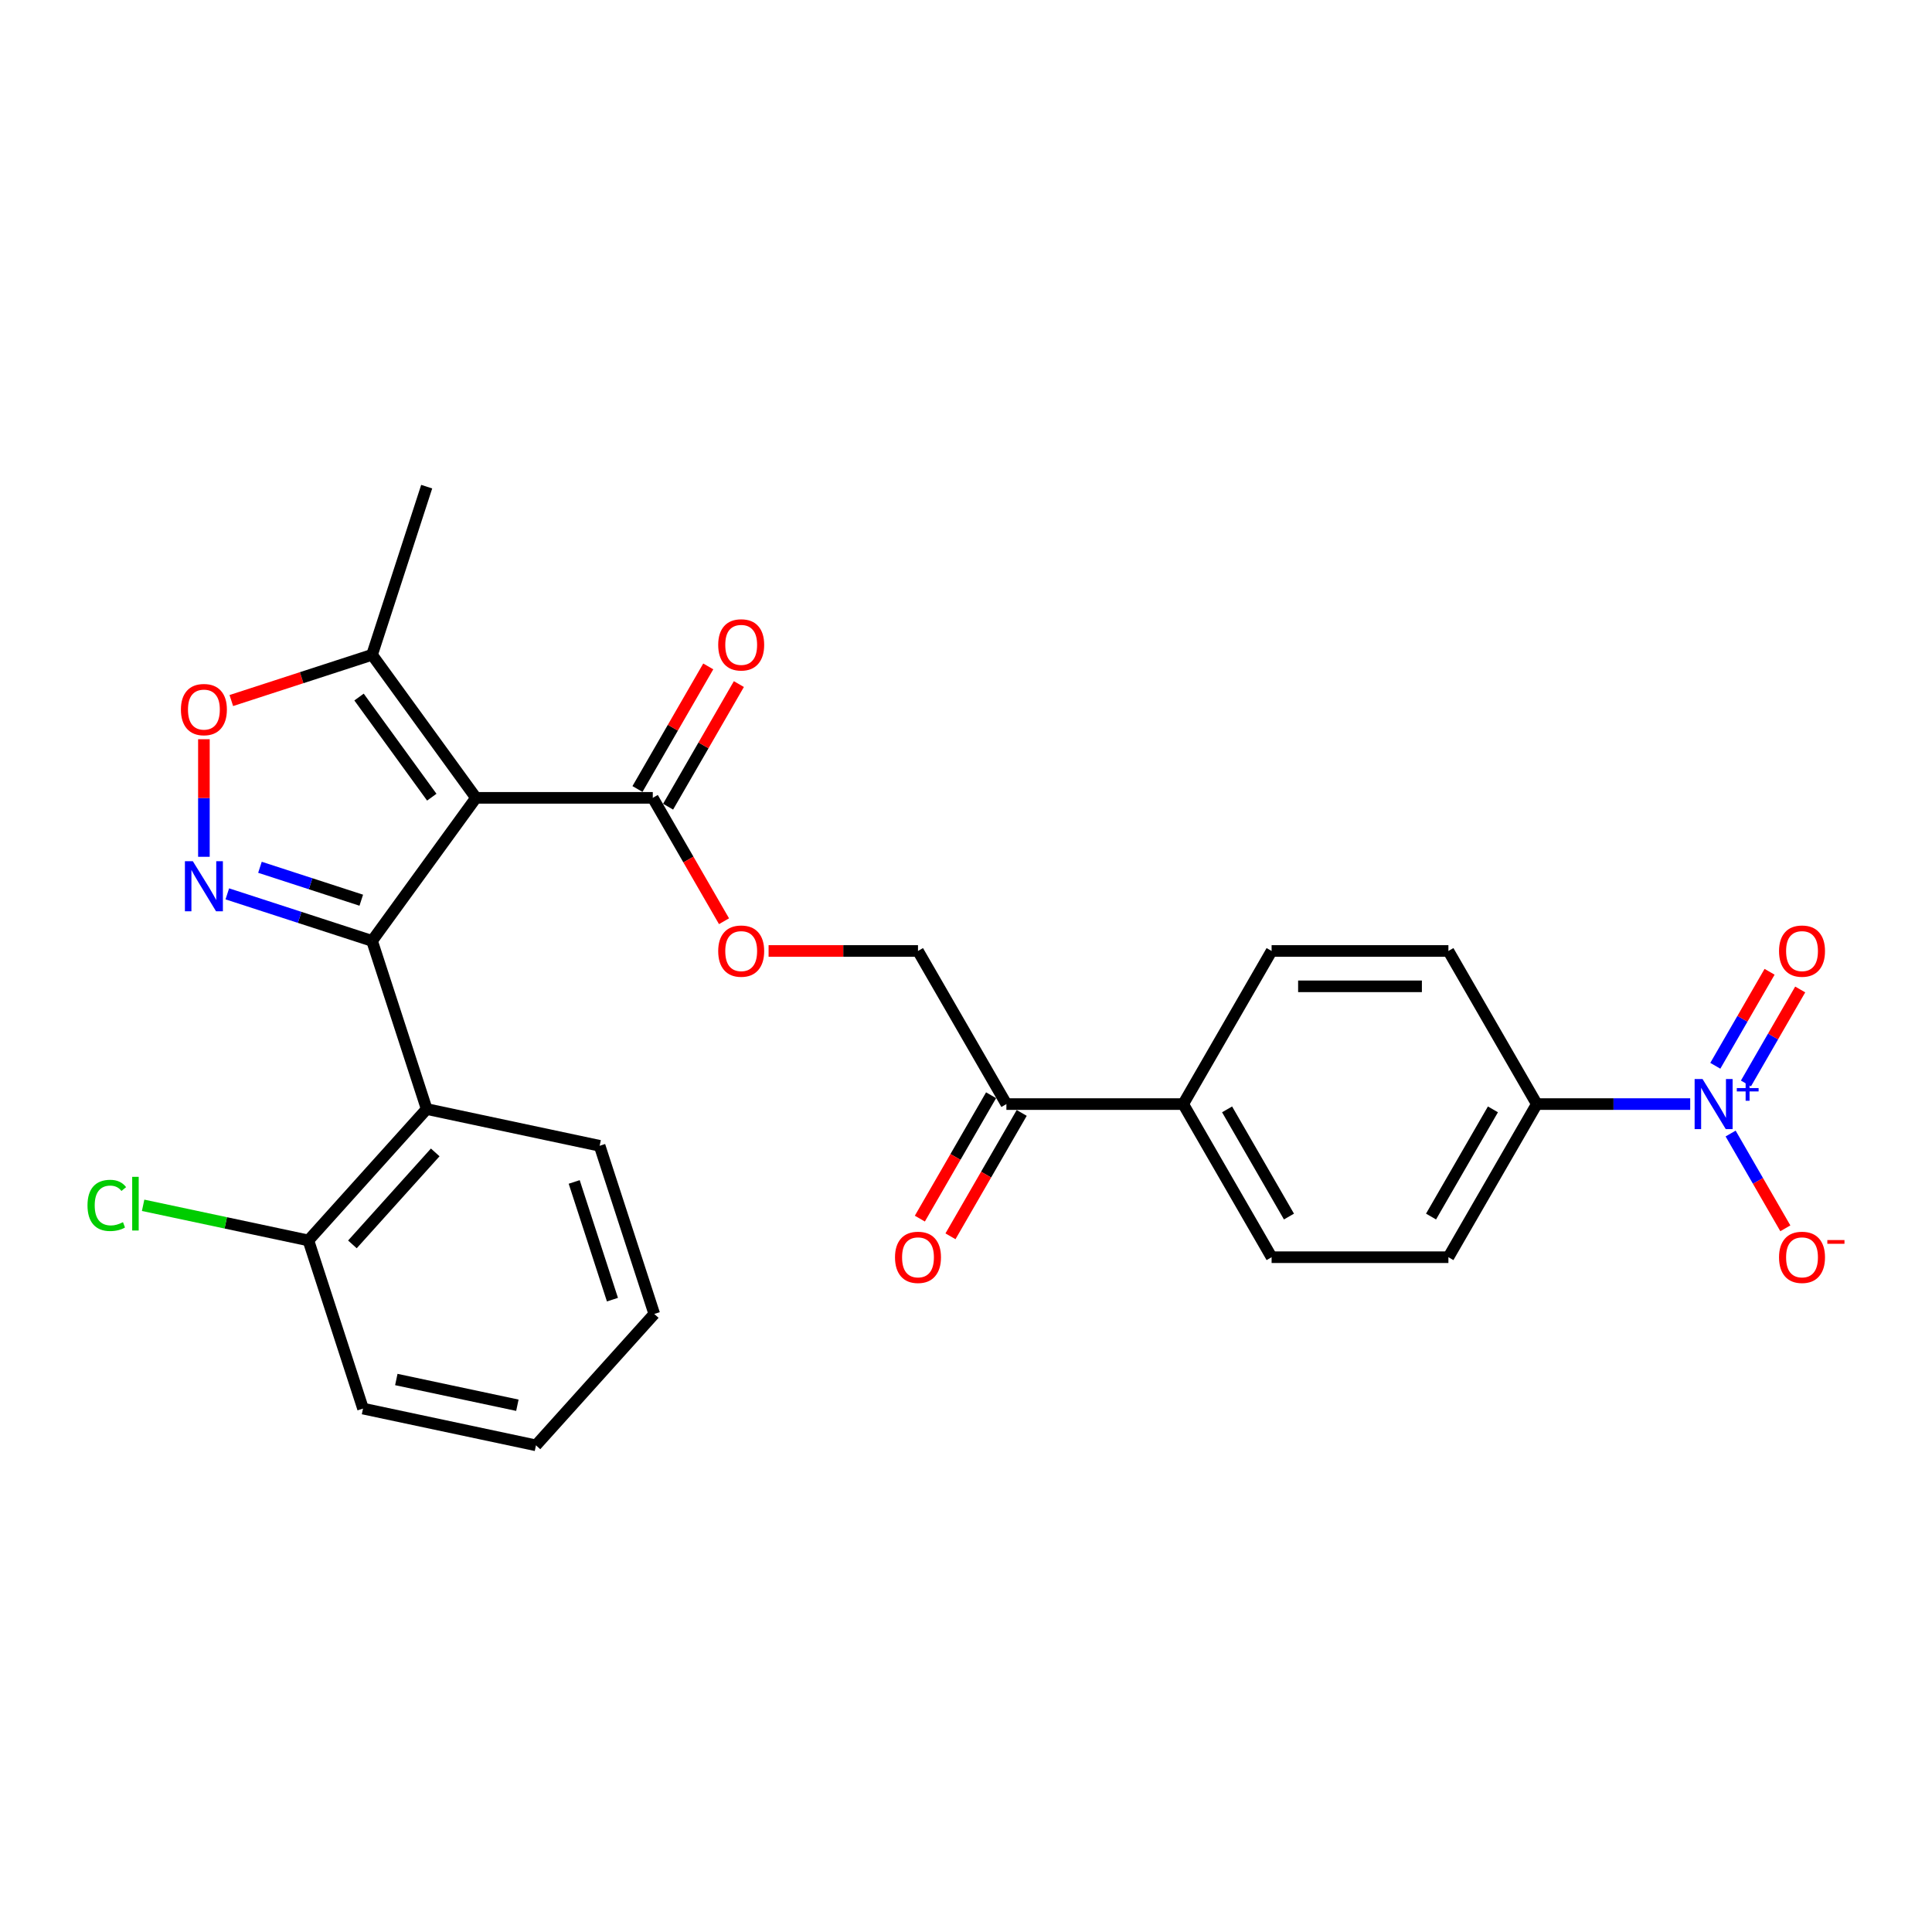 <?xml version='1.0' encoding='iso-8859-1'?>
<svg version='1.1' baseProfile='full'
              xmlns='http://www.w3.org/2000/svg'
                      xmlns:rdkit='http://www.rdkit.org/xml'
                      xmlns:xlink='http://www.w3.org/1999/xlink'
                  xml:space='preserve'
width='1000px' height='1000px' viewBox='0 0 1000 1000'>
<!-- END OF HEADER -->
<rect style='opacity:1.0;fill:#FFFFFF;stroke:none' width='1000' height='1000' x='0' y='0'> </rect>
<path class='bond-0' d='M 192.576,487.001 L 246.366,412.965' style='fill:none;fill-rule:evenodd;stroke:#000000;stroke-width:6px;stroke-linecap:butt;stroke-linejoin:miter;stroke-opacity:1' />
<path class='bond-1' d='M 192.576,487.001 L 155.116,474.83' style='fill:none;fill-rule:evenodd;stroke:#000000;stroke-width:6px;stroke-linecap:butt;stroke-linejoin:miter;stroke-opacity:1' />
<path class='bond-1' d='M 155.116,474.83 L 117.657,462.659' style='fill:none;fill-rule:evenodd;stroke:#0000FF;stroke-width:6px;stroke-linecap:butt;stroke-linejoin:miter;stroke-opacity:1' />
<path class='bond-1' d='M 186.994,465.943 L 160.772,457.423' style='fill:none;fill-rule:evenodd;stroke:#000000;stroke-width:6px;stroke-linecap:butt;stroke-linejoin:miter;stroke-opacity:1' />
<path class='bond-1' d='M 160.772,457.423 L 134.551,448.903' style='fill:none;fill-rule:evenodd;stroke:#0000FF;stroke-width:6px;stroke-linecap:butt;stroke-linejoin:miter;stroke-opacity:1' />
<path class='bond-3' d='M 192.576,487.001 L 220.855,574.036' style='fill:none;fill-rule:evenodd;stroke:#000000;stroke-width:6px;stroke-linecap:butt;stroke-linejoin:miter;stroke-opacity:1' />
<path class='bond-5' d='M 246.366,412.965 L 337.88,412.965' style='fill:none;fill-rule:evenodd;stroke:#000000;stroke-width:6px;stroke-linecap:butt;stroke-linejoin:miter;stroke-opacity:1' />
<path class='bond-6' d='M 246.366,412.965 L 192.576,338.928' style='fill:none;fill-rule:evenodd;stroke:#000000;stroke-width:6px;stroke-linecap:butt;stroke-linejoin:miter;stroke-opacity:1' />
<path class='bond-6' d='M 223.49,412.618 L 185.837,360.792' style='fill:none;fill-rule:evenodd;stroke:#000000;stroke-width:6px;stroke-linecap:butt;stroke-linejoin:miter;stroke-opacity:1' />
<path class='bond-4' d='M 105.541,443.476 L 105.541,413.049' style='fill:none;fill-rule:evenodd;stroke:#0000FF;stroke-width:6px;stroke-linecap:butt;stroke-linejoin:miter;stroke-opacity:1' />
<path class='bond-4' d='M 105.541,413.049 L 105.541,382.622' style='fill:none;fill-rule:evenodd;stroke:#FF0000;stroke-width:6px;stroke-linecap:butt;stroke-linejoin:miter;stroke-opacity:1' />
<path class='bond-2' d='M 874.849,571.472 L 835.15,571.472' style='fill:none;fill-rule:evenodd;stroke:#0000FF;stroke-width:6px;stroke-linecap:butt;stroke-linejoin:miter;stroke-opacity:1' />
<path class='bond-2' d='M 835.15,571.472 L 795.451,571.472' style='fill:none;fill-rule:evenodd;stroke:#000000;stroke-width:6px;stroke-linecap:butt;stroke-linejoin:miter;stroke-opacity:1' />
<path class='bond-8' d='M 895.767,586.718 L 909.928,611.246' style='fill:none;fill-rule:evenodd;stroke:#0000FF;stroke-width:6px;stroke-linecap:butt;stroke-linejoin:miter;stroke-opacity:1' />
<path class='bond-8' d='M 909.928,611.246 L 924.089,635.773' style='fill:none;fill-rule:evenodd;stroke:#FF0000;stroke-width:6px;stroke-linecap:butt;stroke-linejoin:miter;stroke-opacity:1' />
<path class='bond-11' d='M 903.693,560.801 L 917.737,536.475' style='fill:none;fill-rule:evenodd;stroke:#0000FF;stroke-width:6px;stroke-linecap:butt;stroke-linejoin:miter;stroke-opacity:1' />
<path class='bond-11' d='M 917.737,536.475 L 931.782,512.149' style='fill:none;fill-rule:evenodd;stroke:#FF0000;stroke-width:6px;stroke-linecap:butt;stroke-linejoin:miter;stroke-opacity:1' />
<path class='bond-11' d='M 887.842,551.65 L 901.887,527.324' style='fill:none;fill-rule:evenodd;stroke:#0000FF;stroke-width:6px;stroke-linecap:butt;stroke-linejoin:miter;stroke-opacity:1' />
<path class='bond-11' d='M 901.887,527.324 L 915.931,502.998' style='fill:none;fill-rule:evenodd;stroke:#FF0000;stroke-width:6px;stroke-linecap:butt;stroke-linejoin:miter;stroke-opacity:1' />
<path class='bond-12' d='M 220.855,574.036 L 159.62,642.045' style='fill:none;fill-rule:evenodd;stroke:#000000;stroke-width:6px;stroke-linecap:butt;stroke-linejoin:miter;stroke-opacity:1' />
<path class='bond-12' d='M 225.272,596.485 L 182.407,644.09' style='fill:none;fill-rule:evenodd;stroke:#000000;stroke-width:6px;stroke-linecap:butt;stroke-linejoin:miter;stroke-opacity:1' />
<path class='bond-22' d='M 220.855,574.036 L 310.369,593.063' style='fill:none;fill-rule:evenodd;stroke:#000000;stroke-width:6px;stroke-linecap:butt;stroke-linejoin:miter;stroke-opacity:1' />
<path class='bond-27' d='M 119.725,362.599 L 156.151,350.764' style='fill:none;fill-rule:evenodd;stroke:#FF0000;stroke-width:6px;stroke-linecap:butt;stroke-linejoin:miter;stroke-opacity:1' />
<path class='bond-27' d='M 156.151,350.764 L 192.576,338.928' style='fill:none;fill-rule:evenodd;stroke:#000000;stroke-width:6px;stroke-linecap:butt;stroke-linejoin:miter;stroke-opacity:1' />
<path class='bond-9' d='M 337.88,412.965 L 356.315,444.895' style='fill:none;fill-rule:evenodd;stroke:#000000;stroke-width:6px;stroke-linecap:butt;stroke-linejoin:miter;stroke-opacity:1' />
<path class='bond-9' d='M 356.315,444.895 L 374.751,476.826' style='fill:none;fill-rule:evenodd;stroke:#FF0000;stroke-width:6px;stroke-linecap:butt;stroke-linejoin:miter;stroke-opacity:1' />
<path class='bond-14' d='M 345.806,417.541 L 364.125,385.812' style='fill:none;fill-rule:evenodd;stroke:#000000;stroke-width:6px;stroke-linecap:butt;stroke-linejoin:miter;stroke-opacity:1' />
<path class='bond-14' d='M 364.125,385.812 L 382.443,354.082' style='fill:none;fill-rule:evenodd;stroke:#FF0000;stroke-width:6px;stroke-linecap:butt;stroke-linejoin:miter;stroke-opacity:1' />
<path class='bond-14' d='M 329.955,408.389 L 348.274,376.66' style='fill:none;fill-rule:evenodd;stroke:#000000;stroke-width:6px;stroke-linecap:butt;stroke-linejoin:miter;stroke-opacity:1' />
<path class='bond-14' d='M 348.274,376.66 L 366.593,344.931' style='fill:none;fill-rule:evenodd;stroke:#FF0000;stroke-width:6px;stroke-linecap:butt;stroke-linejoin:miter;stroke-opacity:1' />
<path class='bond-23' d='M 192.576,338.928 L 220.855,251.893' style='fill:none;fill-rule:evenodd;stroke:#000000;stroke-width:6px;stroke-linecap:butt;stroke-linejoin:miter;stroke-opacity:1' />
<path class='bond-7' d='M 795.451,571.472 L 749.694,650.726' style='fill:none;fill-rule:evenodd;stroke:#000000;stroke-width:6px;stroke-linecap:butt;stroke-linejoin:miter;stroke-opacity:1' />
<path class='bond-7' d='M 772.737,574.209 L 740.707,629.686' style='fill:none;fill-rule:evenodd;stroke:#000000;stroke-width:6px;stroke-linecap:butt;stroke-linejoin:miter;stroke-opacity:1' />
<path class='bond-29' d='M 795.451,571.472 L 749.694,492.218' style='fill:none;fill-rule:evenodd;stroke:#000000;stroke-width:6px;stroke-linecap:butt;stroke-linejoin:miter;stroke-opacity:1' />
<path class='bond-15' d='M 397.822,492.218 L 436.487,492.218' style='fill:none;fill-rule:evenodd;stroke:#FF0000;stroke-width:6px;stroke-linecap:butt;stroke-linejoin:miter;stroke-opacity:1' />
<path class='bond-15' d='M 436.487,492.218 L 475.152,492.218' style='fill:none;fill-rule:evenodd;stroke:#000000;stroke-width:6px;stroke-linecap:butt;stroke-linejoin:miter;stroke-opacity:1' />
<path class='bond-10' d='M 520.909,571.472 L 475.152,492.218' style='fill:none;fill-rule:evenodd;stroke:#000000;stroke-width:6px;stroke-linecap:butt;stroke-linejoin:miter;stroke-opacity:1' />
<path class='bond-13' d='M 520.909,571.472 L 612.423,571.472' style='fill:none;fill-rule:evenodd;stroke:#000000;stroke-width:6px;stroke-linecap:butt;stroke-linejoin:miter;stroke-opacity:1' />
<path class='bond-16' d='M 512.983,566.896 L 494.548,598.827' style='fill:none;fill-rule:evenodd;stroke:#000000;stroke-width:6px;stroke-linecap:butt;stroke-linejoin:miter;stroke-opacity:1' />
<path class='bond-16' d='M 494.548,598.827 L 476.113,630.757' style='fill:none;fill-rule:evenodd;stroke:#FF0000;stroke-width:6px;stroke-linecap:butt;stroke-linejoin:miter;stroke-opacity:1' />
<path class='bond-16' d='M 528.834,576.048 L 510.399,607.978' style='fill:none;fill-rule:evenodd;stroke:#000000;stroke-width:6px;stroke-linecap:butt;stroke-linejoin:miter;stroke-opacity:1' />
<path class='bond-16' d='M 510.399,607.978 L 491.964,639.909' style='fill:none;fill-rule:evenodd;stroke:#FF0000;stroke-width:6px;stroke-linecap:butt;stroke-linejoin:miter;stroke-opacity:1' />
<path class='bond-21' d='M 159.62,642.045 L 116.849,632.953' style='fill:none;fill-rule:evenodd;stroke:#000000;stroke-width:6px;stroke-linecap:butt;stroke-linejoin:miter;stroke-opacity:1' />
<path class='bond-21' d='M 116.849,632.953 L 74.078,623.862' style='fill:none;fill-rule:evenodd;stroke:#00CC00;stroke-width:6px;stroke-linecap:butt;stroke-linejoin:miter;stroke-opacity:1' />
<path class='bond-24' d='M 159.62,642.045 L 187.9,729.08' style='fill:none;fill-rule:evenodd;stroke:#000000;stroke-width:6px;stroke-linecap:butt;stroke-linejoin:miter;stroke-opacity:1' />
<path class='bond-19' d='M 612.423,571.472 L 658.18,492.218' style='fill:none;fill-rule:evenodd;stroke:#000000;stroke-width:6px;stroke-linecap:butt;stroke-linejoin:miter;stroke-opacity:1' />
<path class='bond-20' d='M 612.423,571.472 L 658.18,650.726' style='fill:none;fill-rule:evenodd;stroke:#000000;stroke-width:6px;stroke-linecap:butt;stroke-linejoin:miter;stroke-opacity:1' />
<path class='bond-20' d='M 635.137,574.209 L 667.167,629.686' style='fill:none;fill-rule:evenodd;stroke:#000000;stroke-width:6px;stroke-linecap:butt;stroke-linejoin:miter;stroke-opacity:1' />
<path class='bond-17' d='M 749.694,492.218 L 658.18,492.218' style='fill:none;fill-rule:evenodd;stroke:#000000;stroke-width:6px;stroke-linecap:butt;stroke-linejoin:miter;stroke-opacity:1' />
<path class='bond-17' d='M 735.967,510.521 L 671.907,510.521' style='fill:none;fill-rule:evenodd;stroke:#000000;stroke-width:6px;stroke-linecap:butt;stroke-linejoin:miter;stroke-opacity:1' />
<path class='bond-18' d='M 749.694,650.726 L 658.18,650.726' style='fill:none;fill-rule:evenodd;stroke:#000000;stroke-width:6px;stroke-linecap:butt;stroke-linejoin:miter;stroke-opacity:1' />
<path class='bond-25' d='M 310.369,593.063 L 338.649,680.098' style='fill:none;fill-rule:evenodd;stroke:#000000;stroke-width:6px;stroke-linecap:butt;stroke-linejoin:miter;stroke-opacity:1' />
<path class='bond-25' d='M 297.204,611.774 L 317,672.699' style='fill:none;fill-rule:evenodd;stroke:#000000;stroke-width:6px;stroke-linecap:butt;stroke-linejoin:miter;stroke-opacity:1' />
<path class='bond-28' d='M 187.9,729.08 L 277.414,748.107' style='fill:none;fill-rule:evenodd;stroke:#000000;stroke-width:6px;stroke-linecap:butt;stroke-linejoin:miter;stroke-opacity:1' />
<path class='bond-28' d='M 205.132,714.031 L 267.792,727.35' style='fill:none;fill-rule:evenodd;stroke:#000000;stroke-width:6px;stroke-linecap:butt;stroke-linejoin:miter;stroke-opacity:1' />
<path class='bond-26' d='M 338.649,680.098 L 277.414,748.107' style='fill:none;fill-rule:evenodd;stroke:#000000;stroke-width:6px;stroke-linecap:butt;stroke-linejoin:miter;stroke-opacity:1' />
<path  class='atom-2' d='M 99.812 445.764
L 108.304 459.491
Q 109.146 460.845, 110.501 463.298
Q 111.855 465.75, 111.928 465.897
L 111.928 445.764
L 115.369 445.764
L 115.369 471.68
L 111.819 471.68
L 102.704 456.672
Q 101.642 454.915, 100.507 452.902
Q 99.409 450.888, 99.08 450.266
L 99.08 471.68
L 95.712 471.68
L 95.712 445.764
L 99.812 445.764
' fill='#0000FF'/>
<path  class='atom-3' d='M 881.236 558.514
L 889.729 572.241
Q 890.571 573.595, 891.925 576.048
Q 893.279 578.5, 893.353 578.647
L 893.353 558.514
L 896.794 558.514
L 896.794 584.43
L 893.243 584.43
L 884.128 569.422
Q 883.066 567.665, 881.932 565.652
Q 880.834 563.638, 880.504 563.016
L 880.504 584.43
L 877.136 584.43
L 877.136 558.514
L 881.236 558.514
' fill='#0000FF'/>
<path  class='atom-3' d='M 898.968 563.185
L 903.534 563.185
L 903.534 558.377
L 905.564 558.377
L 905.564 563.185
L 910.251 563.185
L 910.251 564.925
L 905.564 564.925
L 905.564 569.757
L 903.534 569.757
L 903.534 564.925
L 898.968 564.925
L 898.968 563.185
' fill='#0000FF'/>
<path  class='atom-5' d='M 93.644 367.281
Q 93.644 361.058, 96.719 357.581
Q 99.794 354.103, 105.541 354.103
Q 111.288 354.103, 114.363 357.581
Q 117.437 361.058, 117.437 367.281
Q 117.437 373.577, 114.326 377.165
Q 111.215 380.715, 105.541 380.715
Q 99.83 380.715, 96.719 377.165
Q 93.644 373.614, 93.644 367.281
M 105.541 377.787
Q 109.494 377.787, 111.617 375.151
Q 113.777 372.479, 113.777 367.281
Q 113.777 362.193, 111.617 359.631
Q 109.494 357.032, 105.541 357.032
Q 101.587 357.032, 99.427 359.594
Q 97.304 362.156, 97.304 367.281
Q 97.304 372.516, 99.427 375.151
Q 101.587 377.787, 105.541 377.787
' fill='#FF0000'/>
<path  class='atom-9' d='M 920.825 650.799
Q 920.825 644.576, 923.9 641.098
Q 926.975 637.621, 932.722 637.621
Q 938.469 637.621, 941.544 641.098
Q 944.619 644.576, 944.619 650.799
Q 944.619 657.095, 941.507 660.682
Q 938.396 664.233, 932.722 664.233
Q 927.012 664.233, 923.9 660.682
Q 920.825 657.131, 920.825 650.799
M 932.722 661.305
Q 936.675 661.305, 938.799 658.669
Q 940.958 655.997, 940.958 650.799
Q 940.958 645.711, 938.799 643.148
Q 936.675 640.549, 932.722 640.549
Q 928.769 640.549, 926.609 643.112
Q 924.486 645.674, 924.486 650.799
Q 924.486 656.033, 926.609 658.669
Q 928.769 661.305, 932.722 661.305
' fill='#FF0000'/>
<path  class='atom-9' d='M 945.827 641.851
L 954.693 641.851
L 954.693 643.784
L 945.827 643.784
L 945.827 641.851
' fill='#FF0000'/>
<path  class='atom-10' d='M 371.741 492.292
Q 371.741 486.069, 374.816 482.591
Q 377.89 479.114, 383.637 479.114
Q 389.385 479.114, 392.459 482.591
Q 395.534 486.069, 395.534 492.292
Q 395.534 498.588, 392.423 502.175
Q 389.311 505.726, 383.637 505.726
Q 377.927 505.726, 374.816 502.175
Q 371.741 498.624, 371.741 492.292
M 383.637 502.797
Q 387.591 502.797, 389.714 500.162
Q 391.874 497.49, 391.874 492.292
Q 391.874 487.203, 389.714 484.641
Q 387.591 482.042, 383.637 482.042
Q 379.684 482.042, 377.524 484.604
Q 375.401 487.167, 375.401 492.292
Q 375.401 497.526, 377.524 500.162
Q 379.684 502.797, 383.637 502.797
' fill='#FF0000'/>
<path  class='atom-12' d='M 920.825 492.292
Q 920.825 486.069, 923.9 482.591
Q 926.975 479.114, 932.722 479.114
Q 938.469 479.114, 941.544 482.591
Q 944.619 486.069, 944.619 492.292
Q 944.619 498.588, 941.507 502.175
Q 938.396 505.726, 932.722 505.726
Q 927.012 505.726, 923.9 502.175
Q 920.825 498.624, 920.825 492.292
M 932.722 502.797
Q 936.675 502.797, 938.799 500.162
Q 940.958 497.49, 940.958 492.292
Q 940.958 487.203, 938.799 484.641
Q 936.675 482.042, 932.722 482.042
Q 928.769 482.042, 926.609 484.604
Q 924.486 487.167, 924.486 492.292
Q 924.486 497.526, 926.609 500.162
Q 928.769 502.797, 932.722 502.797
' fill='#FF0000'/>
<path  class='atom-15' d='M 371.741 333.785
Q 371.741 327.562, 374.816 324.084
Q 377.89 320.607, 383.637 320.607
Q 389.385 320.607, 392.459 324.084
Q 395.534 327.562, 395.534 333.785
Q 395.534 340.081, 392.423 343.668
Q 389.311 347.219, 383.637 347.219
Q 377.927 347.219, 374.816 343.668
Q 371.741 340.117, 371.741 333.785
M 383.637 344.29
Q 387.591 344.29, 389.714 341.655
Q 391.874 338.983, 391.874 333.785
Q 391.874 328.696, 389.714 326.134
Q 387.591 323.535, 383.637 323.535
Q 379.684 323.535, 377.524 326.097
Q 375.401 328.66, 375.401 333.785
Q 375.401 339.019, 377.524 341.655
Q 379.684 344.29, 383.637 344.29
' fill='#FF0000'/>
<path  class='atom-17' d='M 463.255 650.799
Q 463.255 644.576, 466.33 641.098
Q 469.404 637.621, 475.152 637.621
Q 480.899 637.621, 483.974 641.098
Q 487.048 644.576, 487.048 650.799
Q 487.048 657.095, 483.937 660.682
Q 480.825 664.233, 475.152 664.233
Q 469.441 664.233, 466.33 660.682
Q 463.255 657.131, 463.255 650.799
M 475.152 661.305
Q 479.105 661.305, 481.228 658.669
Q 483.388 655.997, 483.388 650.799
Q 483.388 645.711, 481.228 643.148
Q 479.105 640.549, 475.152 640.549
Q 471.198 640.549, 469.038 643.112
Q 466.915 645.674, 466.915 650.799
Q 466.915 656.033, 469.038 658.669
Q 471.198 661.305, 475.152 661.305
' fill='#FF0000'/>
<path  class='atom-22' d='M 45.287 623.915
Q 45.287 617.472, 48.289 614.104
Q 51.327 610.7, 57.074 610.7
Q 62.419 610.7, 65.274 614.47
L 62.858 616.447
Q 60.772 613.702, 57.074 613.702
Q 53.158 613.702, 51.071 616.337
Q 49.021 618.936, 49.021 623.915
Q 49.021 629.039, 51.144 631.675
Q 53.304 634.311, 57.477 634.311
Q 60.332 634.311, 63.663 632.59
L 64.688 635.336
Q 63.334 636.214, 61.284 636.727
Q 59.234 637.239, 56.965 637.239
Q 51.327 637.239, 48.289 633.798
Q 45.287 630.357, 45.287 623.915
' fill='#00CC00'/>
<path  class='atom-22' d='M 68.422 609.126
L 71.79 609.126
L 71.79 636.91
L 68.422 636.91
L 68.422 609.126
' fill='#00CC00'/>
</svg>
